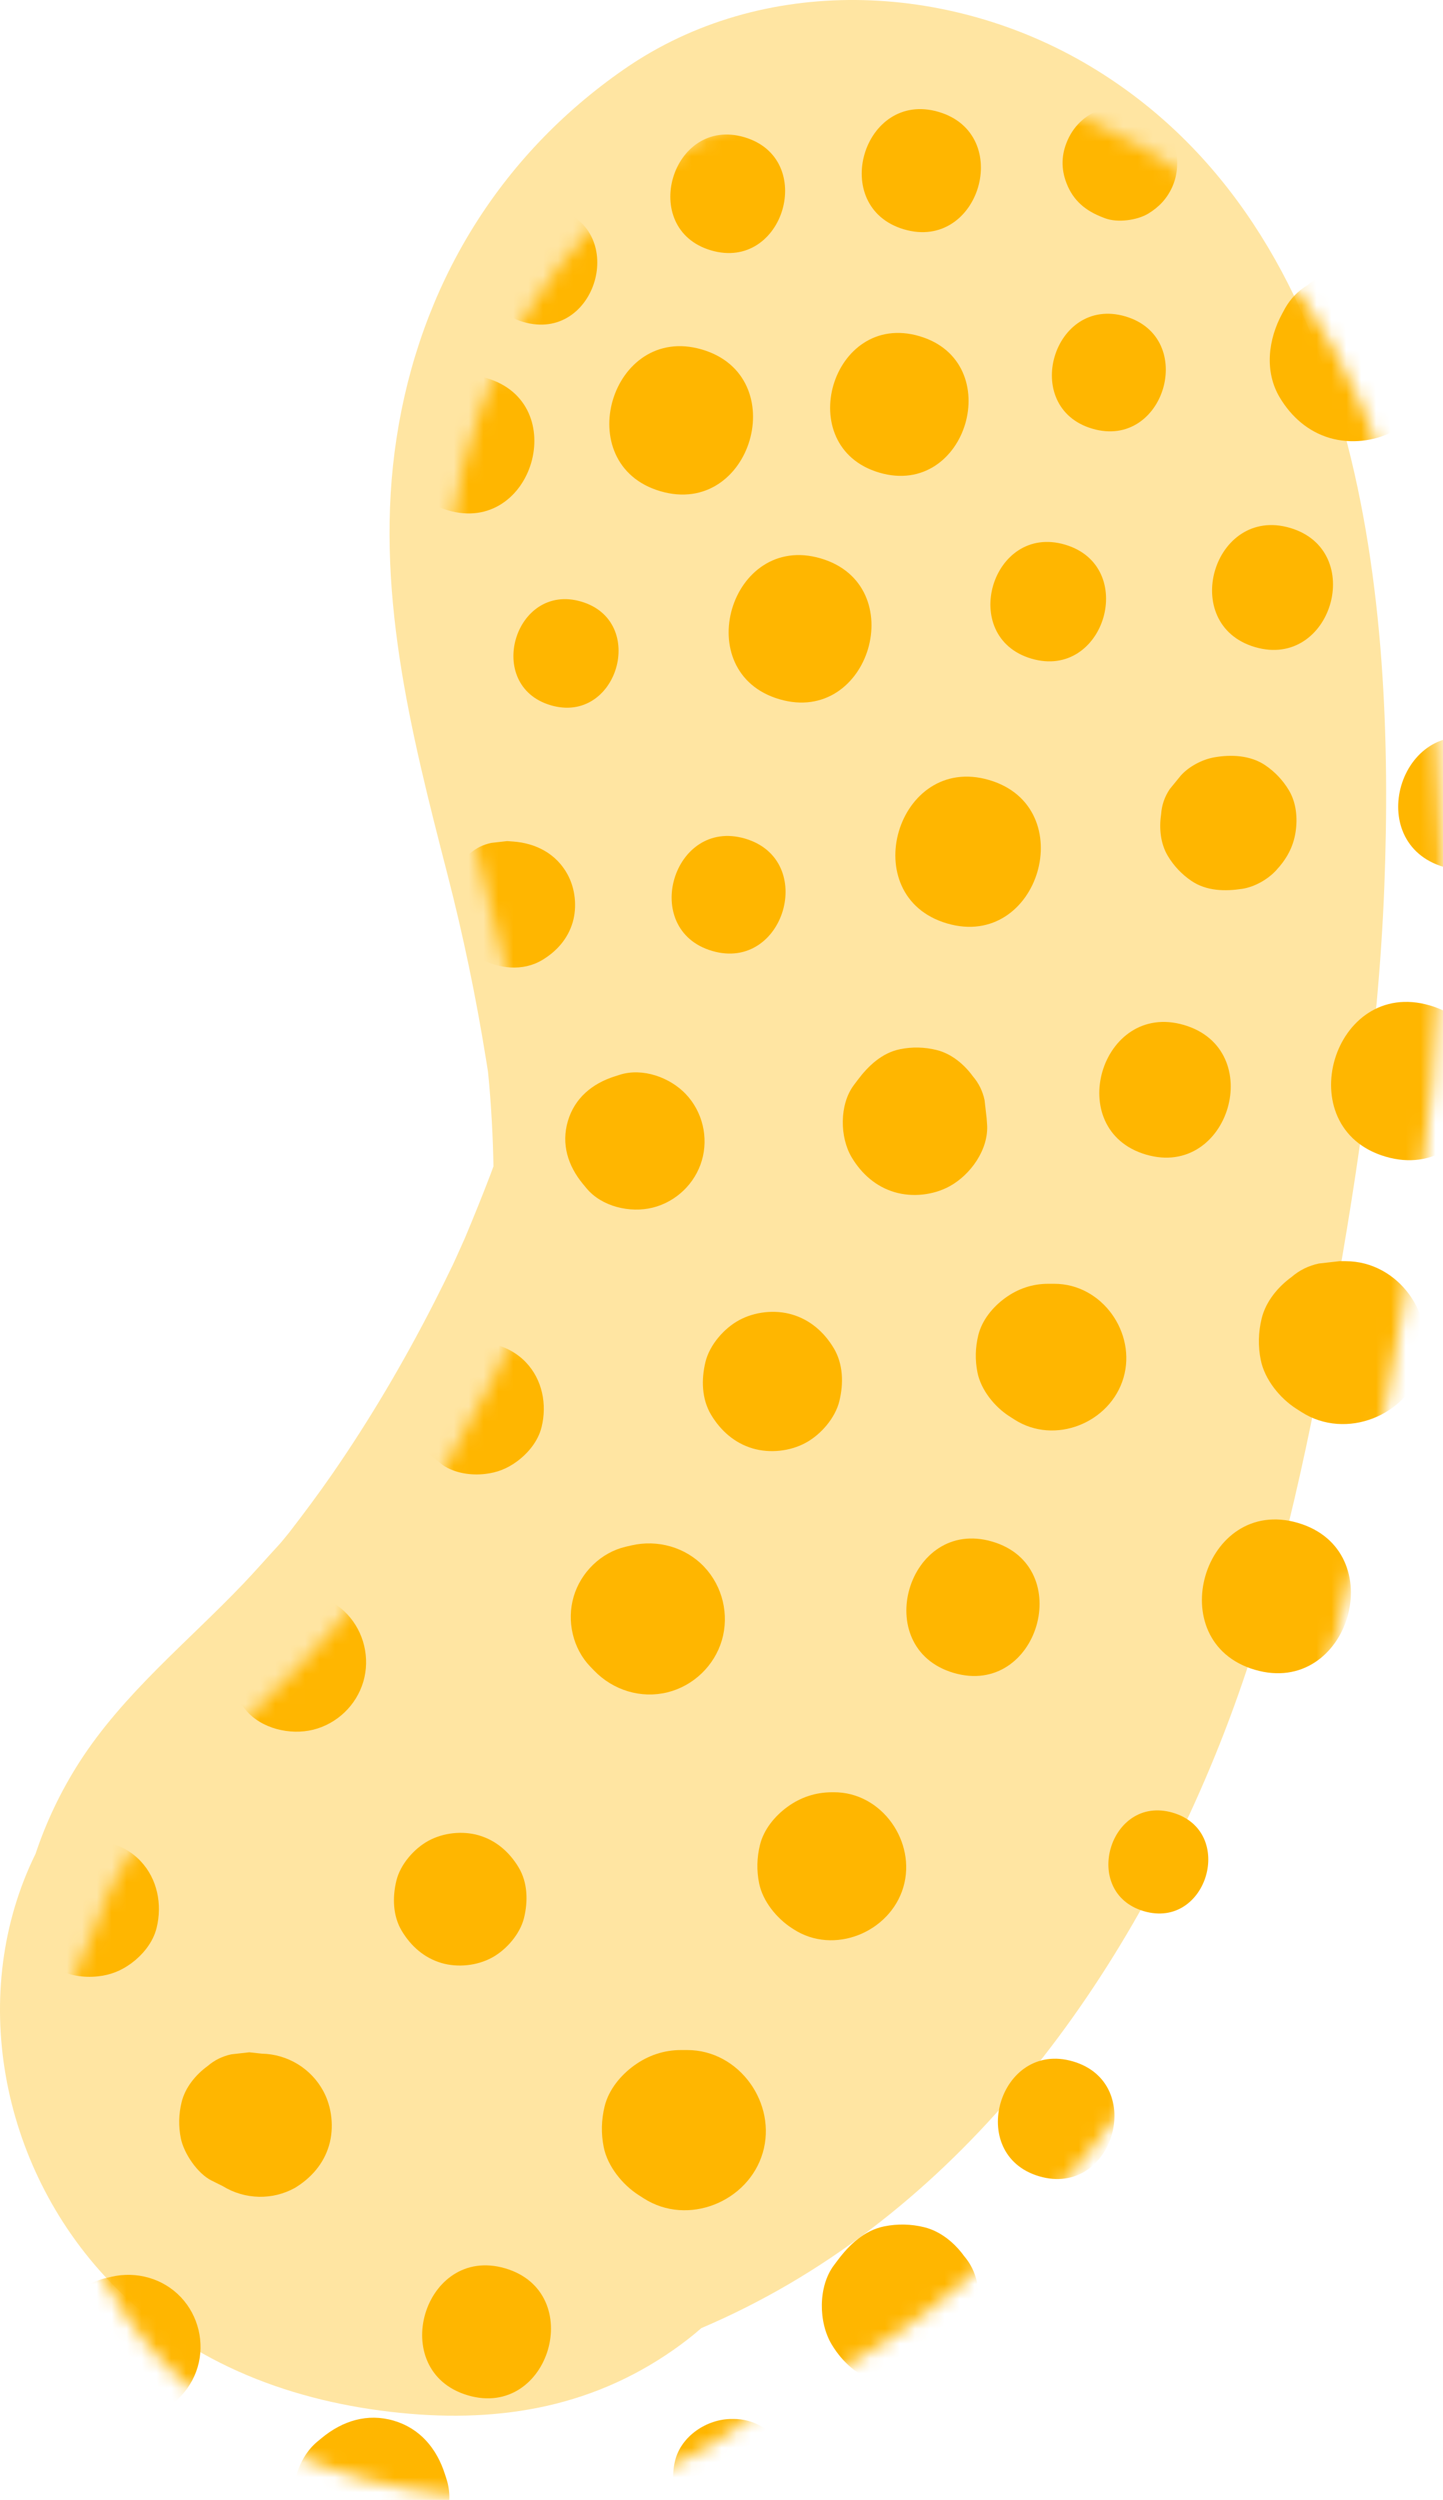 <?xml version="1.0" encoding="UTF-8"?> <svg xmlns="http://www.w3.org/2000/svg" width="97" height="168" viewBox="0 0 97 168" fill="none"><path d="M89.202 90.171C91.084 80.097 92.654 69.877 93.054 59.623C93.803 40.398 91.646 15.431 73.276 4.446C63.768 -1.239 51.257 -1.79 41.963 4.645C33.485 10.517 28.219 19.257 26.658 29.432C25.124 39.427 27.603 49.152 30.084 58.78C31.139 62.874 31.994 66.989 32.666 71.162C32.723 71.517 32.769 71.8 32.805 72.03C32.92 73.157 33 74.29 33.064 75.421C33.12 76.406 33.153 77.391 33.172 78.379C33.104 78.559 33.04 78.742 32.971 78.923C32.428 80.348 31.854 81.76 31.265 83.168C31.09 83.555 30.624 84.612 30.439 84.998C30.029 85.852 29.609 86.7 29.178 87.544C27.14 91.533 24.862 95.4 22.313 99.085C21.395 100.411 20.429 101.704 19.444 102.981C19.213 103.266 18.9 103.652 18.762 103.801C17.955 104.673 17.177 105.569 16.356 106.429C12.62 110.344 8.289 113.815 5.334 118.424C4.079 120.381 3.099 122.451 2.39 124.579C-2.156 133.814 -0.061 145.512 7.346 153.29C12.386 158.583 19.087 161.241 26.241 162.078C33.12 162.883 39.539 161.922 45.265 157.919C45.931 157.454 46.56 156.967 47.144 156.453C63.59 149.46 74.931 134.451 81.647 118.054C85.311 109.114 87.432 99.644 89.202 90.171Z" fill="#FFE5A2"></path><mask id="mask0_42_1782" style="mask-type:luminance" maskUnits="userSpaceOnUse" x="3" y="5" width="94" height="163"><path d="M92.942 95.755C94.824 85.68 96.395 75.461 96.794 65.207C97.543 45.982 95.386 21.015 77.016 10.03C67.508 4.345 54.997 3.794 45.703 10.23C37.224 16.101 31.959 24.842 30.398 35.017C28.865 45.012 31.343 54.737 33.824 64.365C34.879 68.459 35.735 72.573 36.406 76.747C36.463 77.102 36.509 77.385 36.545 77.615C36.66 78.743 36.741 79.874 36.804 81.005C36.86 81.991 36.893 82.976 36.912 83.963C36.844 84.144 36.78 84.327 36.711 84.508C36.168 85.933 35.594 87.345 35.005 88.752C34.83 89.14 34.364 90.197 34.179 90.583C33.769 91.437 33.349 92.286 32.918 93.13C30.88 97.119 28.602 100.985 26.053 104.67C25.135 105.997 24.169 107.29 23.184 108.568C22.953 108.853 22.64 109.239 22.502 109.388C21.696 110.26 20.917 111.156 20.097 112.016C16.361 115.931 12.03 119.402 9.075 124.011C7.82 125.968 6.84 128.038 6.131 130.166C1.585 139.402 3.68 151.099 11.087 158.877C16.127 164.171 22.828 166.828 29.982 167.665C36.862 168.47 43.28 167.509 49.007 163.506C49.673 163.041 50.302 162.554 50.886 162.04C67.332 155.047 78.673 140.038 85.389 123.641C89.052 114.698 91.173 105.228 92.942 95.755Z" fill="white"></path></mask><g mask="url(#mask0_42_1782)"><path d="M77.365 7.772C77.325 7.749 77.284 7.726 77.243 7.702C75.245 6.569 72.728 7.26 71.772 9.405C71.338 10.376 71.311 11.335 71.698 12.326C72.154 13.498 72.99 14.178 74.151 14.617C74.195 14.634 74.24 14.65 74.282 14.668C75.118 14.982 76.424 14.812 77.183 14.357C77.915 13.915 78.456 13.336 78.805 12.553C79.544 10.895 79.023 8.712 77.365 7.772Z" fill="#FFB600"></path><path d="M63.092 7.519C58.012 6.026 55.683 13.918 60.772 15.414C65.852 16.907 68.181 9.014 63.092 7.519Z" fill="#FFB600"></path><path d="M50.035 9.22C45.142 7.782 42.9 15.386 47.8 16.826C52.694 18.264 54.937 10.661 50.035 9.22Z" fill="#FFB600"></path><path d="M37.409 14.031C32.515 12.593 30.273 20.196 35.174 21.636C40.068 23.074 42.311 15.471 37.409 14.031Z" fill="#FFB600"></path><path d="M47.188 23.488C41.062 21.689 38.254 31.206 44.39 33.01C50.516 34.809 53.324 25.291 47.188 23.488Z" fill="#FFB600"></path><path d="M32.719 25.414C27.004 23.734 24.384 32.614 30.109 34.295C35.824 35.974 38.444 27.096 32.719 25.414Z" fill="#FFB600"></path><path d="M61.803 22.59C55.901 20.856 53.196 30.025 59.108 31.762C65.009 33.497 67.714 24.327 61.803 22.59Z" fill="#FFB600"></path><path d="M75.647 21.262C70.791 19.835 68.565 27.38 73.429 28.809C78.285 30.236 80.511 22.692 75.647 21.262Z" fill="#FFB600"></path><path d="M96.604 24.131C96.614 23.993 96.624 23.855 96.635 23.716C96.581 23.241 96.527 22.765 96.472 22.29C96.32 21.573 96.01 20.942 95.542 20.397C94.849 19.442 93.837 18.601 92.659 18.311C91.704 18.076 90.729 18.053 89.765 18.248C89.048 18.4 88.417 18.71 87.873 19.178C87.253 19.553 86.759 20.062 86.391 20.705C86.325 20.827 86.259 20.948 86.193 21.07C85.251 22.802 84.972 24.961 86.038 26.731C86.809 28.011 87.928 29.004 89.391 29.434C90.775 29.841 92.407 29.666 93.673 28.974C95.51 27.973 96.454 26.166 96.604 24.131Z" fill="#FFB600"></path><path d="M39.07 40.428C34.588 39.111 32.533 46.075 37.023 47.395C41.505 48.712 43.56 41.748 39.07 40.428Z" fill="#FFB600"></path><path d="M55.172 37.526C49.083 35.736 46.292 45.197 52.391 46.989C58.48 48.778 61.271 39.318 55.172 37.526Z" fill="#FFB600"></path><path d="M71.589 36.6C66.658 35.151 64.398 42.812 69.337 44.263C74.268 45.712 76.528 38.051 71.589 36.6Z" fill="#FFB600"></path><path d="M86.718 35.475C81.563 33.961 79.2 41.969 84.364 43.486C89.519 45.002 91.882 36.993 86.718 35.475Z" fill="#FFB600"></path><path d="M38.15 58.76C37.395 57.377 36.035 56.666 34.503 56.553C34.365 56.542 34.227 56.532 34.089 56.523C33.733 56.563 33.377 56.603 33.021 56.645C32.484 56.758 32.012 56.99 31.604 57.34C30.889 57.858 30.259 58.617 30.042 59.499C29.866 60.215 29.849 60.944 29.995 61.666C30.186 62.605 30.988 63.733 31.835 64.192C31.957 64.258 32.078 64.325 32.2 64.391C33.503 65.1 35.129 65.311 36.461 64.508C37.424 63.928 38.172 63.086 38.496 61.984C38.802 60.941 38.671 59.714 38.15 58.76Z" fill="#FFB600"></path><path d="M50.086 56.356C45.23 54.929 43.004 62.474 47.868 63.903C52.724 65.33 54.95 57.785 50.086 56.356Z" fill="#FFB600"></path><path d="M66.492 52.419C60.291 50.596 57.449 60.23 63.66 62.056C69.861 63.877 72.703 54.243 66.492 52.419Z" fill="#FFB600"></path><path d="M87.091 55.91C87.235 54.972 87.138 53.931 86.634 53.096C86.233 52.431 85.704 51.871 85.063 51.434C84.063 50.752 82.767 50.694 81.625 50.894C80.817 51.035 79.912 51.511 79.366 52.13C79.121 52.429 78.877 52.73 78.632 53.029C78.285 53.547 78.092 54.109 78.052 54.718C77.908 55.654 78.005 56.694 78.508 57.529C78.908 58.194 79.437 58.752 80.078 59.191C81.099 59.888 82.352 59.907 83.513 59.73C84.328 59.605 85.218 59.102 85.775 58.498C86.475 57.742 86.932 56.944 87.091 55.91Z" fill="#FFB600"></path><path d="M99.571 49.732C94.08 48.118 91.563 56.65 97.063 58.266C102.554 59.879 105.071 51.348 99.571 49.732Z" fill="#FFB600"></path><path d="M46.111 73.536C45.041 72.4 43.194 71.736 41.657 72.228C41.539 72.266 41.422 72.303 41.303 72.341C39.812 72.819 38.627 73.791 38.172 75.342C37.715 76.893 38.185 78.351 39.181 79.56C39.261 79.656 39.34 79.751 39.419 79.847C40.444 81.093 42.358 81.532 43.873 81.156C45.446 80.765 46.721 79.544 47.178 77.988C47.635 76.432 47.224 74.716 46.111 73.536Z" fill="#FFB600"></path><path d="M66.352 75.555C66.342 75.415 66.332 75.278 66.322 75.139C66.276 74.737 66.23 74.335 66.184 73.931C66.055 73.325 65.793 72.79 65.396 72.329C64.809 71.519 63.952 70.806 62.954 70.561C62.145 70.362 61.319 70.343 60.503 70.508C59.278 70.757 58.361 71.635 57.645 72.59C57.562 72.701 57.478 72.811 57.395 72.922C56.417 74.227 56.44 76.43 57.261 77.793C57.925 78.894 58.887 79.748 60.145 80.118C61.336 80.468 62.739 80.317 63.829 79.722C65.242 78.951 66.473 77.234 66.352 75.555Z" fill="#FFB600"></path><path d="M79.593 68.882C73.99 67.234 71.422 75.941 77.034 77.59C82.637 79.236 85.205 70.531 79.593 68.882Z" fill="#FFB600"></path><path d="M96.123 67.569C89.586 65.647 86.59 75.803 93.138 77.728C99.675 79.65 102.671 69.493 96.123 67.569Z" fill="#FFB600"></path><path d="M35.368 91.567C34.676 90.832 33.764 90.403 32.779 90.251C32.391 90.138 32.001 90.13 31.609 90.227C31.026 90.243 30.478 90.403 29.965 90.709L29.683 90.826C28.788 91.2 27.888 92.418 27.663 93.332C27.413 94.35 27.385 95.632 28.006 96.532C28.064 96.617 28.122 96.701 28.18 96.784C28.404 97.094 28.628 97.403 28.852 97.712C29.152 97.957 29.451 98.201 29.751 98.447C30.571 99.007 31.652 99.162 32.612 99.052C33.406 98.962 34.072 98.703 34.719 98.234C35.492 97.674 36.172 96.855 36.406 95.901C36.779 94.383 36.461 92.728 35.368 91.567Z" fill="#FFB600"></path><path d="M56.04 90.59C55.397 89.523 54.465 88.697 53.245 88.338C52.092 87.999 50.733 88.145 49.676 88.722C48.666 89.272 47.703 90.38 47.424 91.516C47.134 92.695 47.161 94.013 47.806 95.085C48.45 96.151 49.382 96.98 50.601 97.338C51.755 97.677 53.114 97.531 54.17 96.954C55.18 96.403 56.144 95.296 56.422 94.16C56.712 92.981 56.686 91.661 56.04 90.59Z" fill="#FFB600"></path><path d="M70.873 86.273C70.735 86.273 70.596 86.273 70.458 86.273C69.402 86.272 68.425 86.606 67.575 87.222C66.745 87.824 66.014 88.703 65.762 89.727C65.558 90.557 65.538 91.404 65.708 92.241C65.946 93.413 66.859 94.541 67.843 95.172C67.959 95.247 68.076 95.321 68.192 95.396C70.9 97.135 74.633 95.62 75.522 92.594C76.408 89.578 74.091 86.275 70.873 86.273Z" fill="#FFB600"></path><path d="M90.453 84.753C90.315 84.753 90.176 84.753 90.038 84.753C89.578 84.805 89.118 84.858 88.659 84.91C87.965 85.057 87.355 85.357 86.829 85.81C85.905 86.48 85.091 87.459 84.811 88.599C84.584 89.523 84.561 90.466 84.75 91.398C85.015 92.703 86.031 93.958 87.127 94.662C87.243 94.736 87.36 94.811 87.476 94.886C90.483 96.817 94.628 95.133 95.615 91.774C96.6 88.421 94.026 84.755 90.453 84.753Z" fill="#FFB600"></path><path d="M47.346 105.305C46.086 103.967 44.2 103.444 42.423 103.858C42.303 103.886 42.182 103.914 42.062 103.942C40.398 104.33 39.039 105.669 38.562 107.297C38.083 108.925 38.501 110.786 39.691 112.012C39.776 112.101 39.864 112.19 39.95 112.279C41.221 113.589 43.089 114.169 44.873 113.726C46.611 113.294 48.02 111.944 48.526 110.225C49.029 108.507 48.575 106.609 47.346 105.305Z" fill="#FFB600"></path><path d="M23.336 108.471C22.245 107.313 20.361 106.634 18.794 107.136C18.676 107.174 18.558 107.212 18.439 107.25C16.917 107.738 15.708 108.731 15.243 110.313C14.778 111.896 15.258 113.385 16.274 114.618C16.353 114.714 16.432 114.81 16.511 114.905C17.557 116.175 19.509 116.623 21.053 116.24C22.657 115.842 23.957 114.596 24.423 113.01C24.889 111.424 24.469 109.673 23.336 108.471Z" fill="#FFB600"></path><path d="M66.701 103.598C61.023 101.93 58.42 110.751 64.108 112.422C69.785 114.09 72.388 105.269 66.701 103.598Z" fill="#FFB600"></path><path d="M87.251 102.342C80.901 100.476 77.99 110.342 84.351 112.211C90.701 114.077 93.612 104.211 87.251 102.342Z" fill="#FFB600"></path><path d="M9.456 125.075C8.741 124.316 7.797 123.872 6.779 123.716C6.378 123.6 5.974 123.591 5.569 123.69C4.966 123.707 4.4 123.873 3.87 124.188C3.776 124.227 3.682 124.266 3.588 124.306C2.661 124.692 1.728 125.955 1.495 126.902C1.236 127.955 1.207 129.285 1.851 130.217C1.909 130.301 1.967 130.385 2.025 130.469C2.257 130.788 2.488 131.108 2.72 131.427C3.03 131.68 3.34 131.933 3.649 132.186C4.497 132.765 5.615 132.925 6.606 132.812C7.427 132.718 8.115 132.451 8.784 131.967C9.583 131.388 10.286 130.542 10.528 129.556C10.914 127.987 10.586 126.275 9.456 125.075Z" fill="#FFB600"></path><path d="M34.86 125.488C34.247 124.471 33.359 123.683 32.197 123.341C31.098 123.018 29.802 123.157 28.796 123.706C27.834 124.231 26.915 125.287 26.649 126.369C26.373 127.493 26.399 128.75 27.014 129.77C27.627 130.787 28.515 131.575 29.677 131.917C30.776 132.24 32.072 132.101 33.078 131.552C34.04 131.027 34.959 129.971 35.225 128.889C35.501 127.766 35.475 126.509 34.86 125.488Z" fill="#FFB600"></path><path d="M56.037 120.442C55.991 120.442 55.945 120.443 55.899 120.443C54.814 120.45 53.819 120.782 52.943 121.416C52.092 122.033 51.343 122.933 51.085 123.983C50.876 124.834 50.855 125.702 51.029 126.561C51.275 127.771 52.209 128.91 53.218 129.567C53.257 129.592 53.295 129.616 53.334 129.642C56.056 131.417 59.833 129.852 60.725 126.817C61.615 123.787 59.286 120.421 56.037 120.442Z" fill="#FFB600"></path><path d="M78.837 121.817C74.579 120.566 72.627 127.182 76.892 128.435C81.15 129.687 83.102 123.071 78.837 121.817Z" fill="#FFB600"></path><path d="M21.727 140.513C21.319 139.772 20.756 139.177 20.038 138.728C19.285 138.268 18.468 138.028 17.584 138.008C17.308 137.977 17.032 137.947 16.756 137.917C16.357 137.963 15.957 138.007 15.556 138.053C14.954 138.181 14.422 138.442 13.964 138.836C13.161 139.419 12.453 140.271 12.209 141.263C12.011 142.067 11.992 142.887 12.155 143.698C12.363 144.716 13.274 146.065 14.223 146.538C14.473 146.662 14.72 146.785 14.97 146.909C15.723 147.369 16.541 147.608 17.424 147.629C18.27 147.639 19.064 147.443 19.808 147.04C20.902 146.381 21.752 145.424 22.119 144.174C22.466 142.99 22.317 141.596 21.727 140.513Z" fill="#FFB600"></path><path d="M46.198 137.766C46.06 137.766 45.921 137.766 45.783 137.766C44.627 137.765 43.558 138.131 42.628 138.805C41.72 139.463 40.92 140.426 40.644 141.547C40.421 142.455 40.398 143.381 40.584 144.298C40.844 145.581 41.844 146.816 42.92 147.507C43.036 147.582 43.153 147.656 43.269 147.731C46.226 149.631 50.303 147.974 51.273 144.671C52.243 141.373 49.712 137.768 46.198 137.766Z" fill="#FFB600"></path><path d="M72.131 138.531C67.163 137.071 64.886 144.79 69.862 146.252C74.83 147.712 77.107 139.993 72.131 138.531Z" fill="#FFB600"></path><path d="M12.166 154.383C10.966 153.109 9.17 152.611 7.478 153.005C7.357 153.033 7.237 153.061 7.116 153.089C3.753 153.872 2.457 158.28 4.862 160.758C4.948 160.847 5.035 160.936 5.121 161.025C6.331 162.272 8.111 162.825 9.809 162.403C11.464 161.992 12.806 160.706 13.288 159.069C13.769 157.432 13.336 155.625 12.166 154.383Z" fill="#FFB600"></path><path d="M33.962 152.437C28.471 150.823 25.953 159.355 31.453 160.971C36.944 162.584 39.462 154.053 33.962 152.437Z" fill="#FFB600"></path><path d="M65.853 155.11C65.843 154.971 65.833 154.833 65.823 154.694C65.773 154.252 65.722 153.811 65.672 153.369C65.531 152.703 65.243 152.117 64.808 151.611C64.165 150.723 63.225 149.942 62.129 149.673C61.242 149.455 60.336 149.433 59.44 149.615C58.096 149.888 57.091 150.851 56.306 151.898C56.223 152.009 56.139 152.12 56.056 152.231C54.986 153.657 55.012 156.066 55.91 157.557C56.636 158.761 57.688 159.696 59.065 160.1C60.367 160.483 61.902 160.318 63.094 159.668C63.91 159.219 64.565 158.6 65.059 157.81C65.566 156.981 65.831 156.081 65.853 155.11Z" fill="#FFB600"></path><path d="M49.328 162.558C49.282 162.558 49.236 162.558 49.19 162.558C47.536 162.555 45.791 163.69 45.38 165.361C44.964 167.053 45.572 168.821 47.068 169.779C47.107 169.804 47.146 169.828 47.184 169.853C49.351 171.241 52.333 170.033 53.045 167.612C53.755 165.197 51.9 162.563 49.328 162.558Z" fill="#FFB600"></path><path d="M30.02 166.614C29.982 166.496 29.944 166.378 29.906 166.26C29.359 164.552 28.244 163.195 26.468 162.673C24.691 162.151 23.02 162.69 21.635 163.83C21.539 163.909 21.443 163.988 21.348 164.067C19.93 165.235 19.43 167.413 19.858 169.136C20.303 170.926 21.693 172.377 23.463 172.897C25.233 173.417 27.187 172.949 28.53 171.684C29.823 170.466 30.581 168.363 30.02 166.614Z" fill="#FFB600"></path></g></svg> 